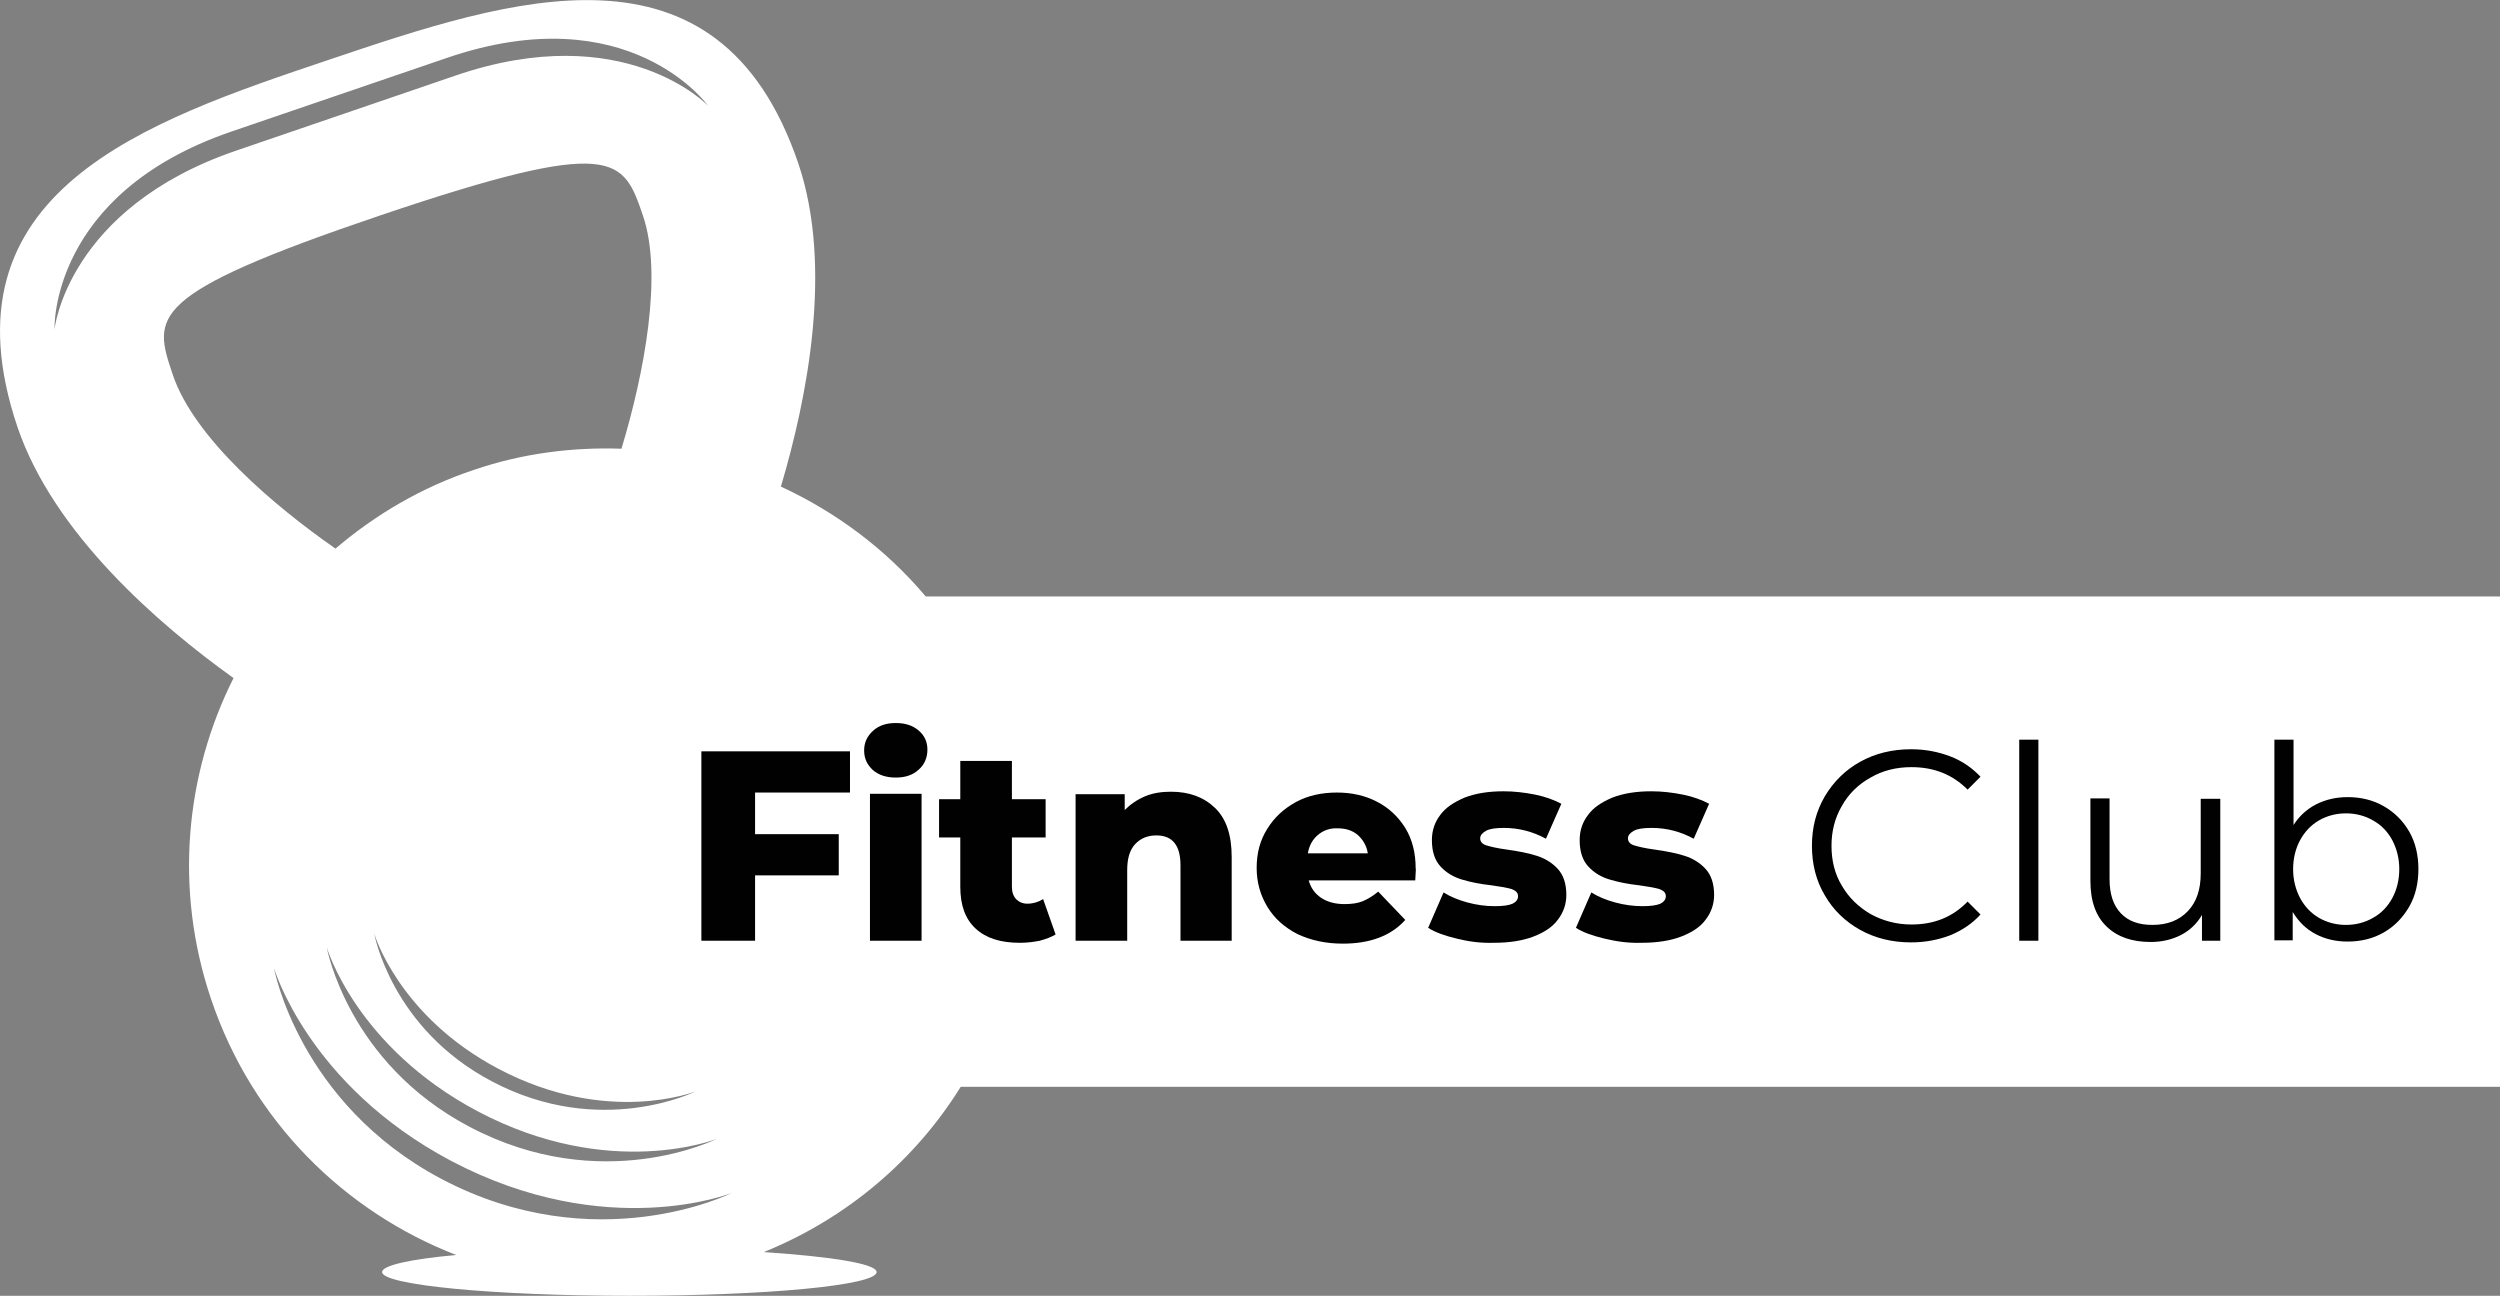 <svg xmlns="http://www.w3.org/2000/svg" xmlns:xlink="http://www.w3.org/1999/xlink" id="Logo" x="0px" y="0px" viewBox="0 0 600.6 311.3" style="enable-background:new 0 0 600.6 311.3;" xml:space="preserve">
<rect x="0" y="0" width="600.6" height="311.3" fill="#808080" stroke="none"/>
<style type="text/css">
	.st0{fill:#FFFFFF;}
	.st1{fill:#010101;}
</style>
<g>
	<path class="st0" d="M222.4,143.3c-9.6-11.4-21.6-20.3-34.8-26.4c6.3-21.2,12.6-52.7,4.2-77.6C172.6-17.2,122.8-0.4,78.9,14.4   c-44,14.8-93.8,31.6-74.7,88.2c8.7,25.6,33.9,47.4,51.9,60.3C44.5,186,41.8,213.6,50.7,240c9.9,29.4,32.1,51.1,58.9,61.5   c-11,1-17.8,2.5-17.8,4.1c0,3.1,26.6,5.7,59.4,5.7c32.8,0,59.4-2.5,59.4-5.7c0-2-10.8-3.7-27.1-4.8c20.2-8.2,36.5-22.3,47.3-39.7   h369.8V143.3H222.4z M114.8,267c31.8,16.8,57.4,6.6,57.4,6.6s-27.6,13.9-59.4-2.9c-29.3-15.4-34.3-43.1-34.3-43.1   S85.5,251.5,114.8,267z M89.9,224.3c0,0,5.8,19.8,29.9,32.5c26.2,13.8,47.3,5.4,47.3,5.4s-22.8,11.4-48.9-2.4   C94,247.1,89.9,224.3,89.9,224.3z M13.1,79.1c0,0-1.3-32.5,42.5-47.5l51.8-17.7c43.8-15,62.7,11.5,62.7,11.5s-20.1-21.2-60.8-7.2   l-52.6,18C16.1,50.1,13.1,79.1,13.1,79.1z M41.5,90c-4.7-14-6.5-19.2,50-38.3c56.5-19.1,58.2-13.8,63,0.2c4.7,14,0.4,37.4-5.2,55.9   c-11.8-0.4-23.8,1.1-35.5,5.1c-12.6,4.2-23.7,10.8-33.2,18.9C65.8,121.5,46.6,105.2,41.5,90z M65.8,232.5c0,0,8.2,28.2,42.6,46.4   c37.4,19.7,67.4,7.7,67.4,7.7s-32.5,16.3-69.8-3.4C71.7,265,65.8,232.5,65.8,232.5z"></path>
	<g>
		<path class="st1" d="M181.4,190.4v10h20.1v9.9h-20.1V226h-12.9v-45.5h35.7v9.9H181.4z"></path>
		<path class="st1" d="M209.7,185c-1.4-1.3-2.1-2.8-2.1-4.7c0-1.9,0.7-3.4,2.1-4.7c1.4-1.3,3.2-1.9,5.5-1.9s4.1,0.6,5.5,1.8    c1.4,1.2,2.1,2.7,2.1,4.6c0,1.9-0.7,3.6-2.1,4.8c-1.4,1.3-3.2,1.9-5.5,1.9S211.1,186.2,209.7,185z M209,190.7h12.4V226H209V190.7z    "></path>
		<path class="st1" d="M253.6,224.5c-1,0.6-2.3,1.1-3.8,1.5c-1.5,0.3-3.1,0.5-4.8,0.5c-4.6,0-8.1-1.1-10.6-3.4    c-2.5-2.3-3.7-5.6-3.7-10.1v-11.8h-5.1V192h5.1v-9.2h12.4v9.2h8.1v9.2h-8.1V213c0,1.3,0.3,2.2,1,3c0.7,0.7,1.6,1.1,2.7,1.1    c1.4,0,2.7-0.4,3.8-1.1L253.6,224.5z"></path>
		<path class="st1" d="M291.9,194.1c2.7,2.6,4,6.5,4,11.8V226h-12.3v-18.1c0-4.8-1.9-7.2-5.8-7.2c-2.1,0-3.8,0.7-5.1,2.1    c-1.3,1.4-1.9,3.5-1.9,6.2v17h-12.4v-35.2h11.8v3.8c1.4-1.4,3-2.5,4.9-3.3c1.9-0.8,4-1.1,6.2-1.1    C285.7,190.2,289.2,191.5,291.9,194.1z"></path>
		<path class="st1" d="M340,211.5h-25.6c0.5,1.8,1.5,3.2,3,4.2c1.5,1,3.4,1.5,5.6,1.5c1.7,0,3.2-0.2,4.4-0.7    c1.2-0.5,2.5-1.3,3.7-2.3l6.5,6.8c-3.4,3.8-8.4,5.7-15,5.7c-4.1,0-7.7-0.8-10.9-2.3c-3.1-1.6-5.5-3.7-7.2-6.5    c-1.7-2.8-2.6-5.9-2.6-9.4c0-3.5,0.8-6.6,2.5-9.3c1.7-2.8,4-4.9,6.9-6.5c2.9-1.6,6.3-2.3,9.9-2.3c3.5,0,6.7,0.7,9.6,2.2    c2.9,1.5,5.1,3.6,6.8,6.3c1.7,2.8,2.5,6,2.5,9.8C340.2,208.5,340.1,209.5,340,211.5z M316.6,200.6c-1.3,1.1-2.1,2.6-2.4,4.4h14.4    c-0.3-1.9-1.2-3.3-2.4-4.4c-1.3-1.1-2.9-1.6-4.8-1.6C319.5,198.9,317.9,199.5,316.6,200.6z"></path>
		<path class="st1" d="M350,225.5c-2.9-0.7-5.2-1.5-6.9-2.6l3.7-8.5c1.6,1,3.5,1.8,5.7,2.4s4.4,0.9,6.6,0.9c2,0,3.4-0.2,4.3-0.6    c0.8-0.4,1.3-1,1.3-1.8s-0.5-1.3-1.5-1.7c-1-0.3-2.6-0.6-4.8-0.9c-2.8-0.3-5.2-0.8-7.2-1.4c-2-0.6-3.7-1.6-5.1-3.1    c-1.4-1.5-2.1-3.6-2.1-6.4c0-2.3,0.7-4.3,2-6c1.3-1.8,3.3-3.1,5.9-4.2c2.6-1,5.7-1.5,9.3-1.5c2.6,0,5.1,0.3,7.6,0.8    c2.5,0.5,4.6,1.3,6.3,2.2l-3.7,8.4c-3.1-1.7-6.5-2.6-10.1-2.6c-2,0-3.4,0.2-4.3,0.7s-1.4,1.1-1.4,1.8c0,0.8,0.5,1.4,1.5,1.7    c1,0.3,2.6,0.7,4.9,1c2.9,0.4,5.3,0.9,7.2,1.5c1.9,0.6,3.6,1.6,5,3.1s2.1,3.6,2.1,6.3c0,2.2-0.7,4.2-2,5.9    c-1.3,1.8-3.3,3.1-5.9,4.1c-2.6,1-5.8,1.5-9.5,1.5C355.7,226.6,352.8,226.2,350,225.5z"></path>
		<path class="st1" d="M385.5,225.5c-2.9-0.7-5.2-1.5-6.9-2.6l3.7-8.5c1.6,1,3.5,1.8,5.7,2.4s4.4,0.9,6.6,0.9c2,0,3.4-0.2,4.3-0.6    c0.8-0.4,1.3-1,1.3-1.8s-0.5-1.3-1.5-1.7c-1-0.3-2.6-0.6-4.8-0.9c-2.8-0.3-5.2-0.8-7.2-1.4c-2-0.6-3.7-1.6-5.1-3.1    c-1.4-1.5-2.1-3.6-2.1-6.4c0-2.3,0.7-4.3,2-6c1.3-1.8,3.3-3.1,5.9-4.2c2.6-1,5.7-1.5,9.3-1.5c2.6,0,5.1,0.3,7.6,0.8    c2.5,0.5,4.6,1.3,6.3,2.2l-3.7,8.4c-3.1-1.7-6.5-2.6-10.1-2.6c-2,0-3.4,0.2-4.3,0.7s-1.4,1.1-1.4,1.8c0,0.8,0.5,1.4,1.5,1.7    c1,0.3,2.6,0.7,4.9,1c2.9,0.4,5.3,0.9,7.2,1.5c1.9,0.6,3.6,1.6,5,3.1s2.1,3.6,2.1,6.3c0,2.2-0.7,4.2-2,5.9    c-1.3,1.8-3.3,3.1-5.9,4.1c-2.6,1-5.8,1.5-9.5,1.5C391.3,226.6,388.4,226.2,385.5,225.5z"></path>
		<path class="st1" d="M446.9,223.4c-3.6-2-6.5-4.8-8.5-8.3c-2.1-3.5-3.1-7.5-3.1-11.9c0-4.4,1-8.3,3.1-11.9    c2.1-3.5,4.9-6.3,8.5-8.3c3.6-2,7.7-3,12.2-3c3.4,0,6.5,0.6,9.4,1.7c2.9,1.1,5.3,2.8,7.3,4.9l-3.1,3.1c-3.6-3.6-8-5.4-13.5-5.4    c-3.6,0-6.9,0.8-9.8,2.5c-2.9,1.6-5.3,3.9-6.9,6.8c-1.7,2.9-2.5,6.1-2.5,9.6c0,3.6,0.8,6.8,2.5,9.6c1.7,2.9,4,5.1,6.9,6.8    c2.9,1.6,6.2,2.5,9.8,2.5c5.5,0,9.9-1.8,13.5-5.5l3.1,3.1c-2,2.2-4.4,3.8-7.3,5c-2.9,1.1-6,1.7-9.4,1.7    C454.6,226.4,450.5,225.4,446.9,223.4z"></path>
		<path class="st1" d="M485.1,177.7h4.6V226h-4.6V177.7z"></path>
		<path class="st1" d="M533.4,191.8V226H529v-6.2c-1.2,2.1-2.9,3.7-5,4.8c-2.1,1.1-4.6,1.7-7.3,1.7c-4.5,0-8-1.2-10.6-3.7    c-2.6-2.5-3.9-6.1-3.9-11v-19.8h4.6v19.4c0,3.6,0.9,6.3,2.7,8.2c1.8,1.9,4.3,2.8,7.6,2.8c3.6,0,6.4-1.1,8.5-3.3    c2.1-2.2,3.1-5.2,3.1-9.1v-17.9H533.4z"></path>
		<path class="st1" d="M572.7,193.7c2.6,1.5,4.6,3.5,6.1,6.1c1.5,2.6,2.2,5.7,2.2,9s-0.7,6.4-2.2,9c-1.5,2.6-3.5,4.7-6.1,6.2    c-2.6,1.5-5.5,2.2-8.7,2.2c-2.9,0-5.4-0.6-7.7-1.8c-2.3-1.2-4.1-3-5.5-5.3v6.8h-4.4v-48.2h4.6v20.5c1.4-2.2,3.3-3.9,5.5-5    c2.2-1.1,4.7-1.7,7.5-1.7C567.2,191.5,570.1,192.2,572.7,193.7z M570.1,220.5c2-1.1,3.5-2.7,4.6-4.7c1.1-2,1.7-4.4,1.7-7    c0-2.6-0.6-4.9-1.7-7c-1.1-2-2.6-3.6-4.6-4.7c-1.9-1.1-4.1-1.7-6.5-1.7c-2.4,0-4.6,0.6-6.5,1.7c-1.9,1.1-3.4,2.7-4.5,4.7    c-1.1,2-1.7,4.4-1.7,7c0,2.6,0.6,4.9,1.7,7c1.1,2,2.6,3.6,4.5,4.7c1.9,1.1,4.1,1.7,6.5,1.7C566,222.2,568.2,221.6,570.1,220.5z"></path>
	</g>
</g>
</svg>